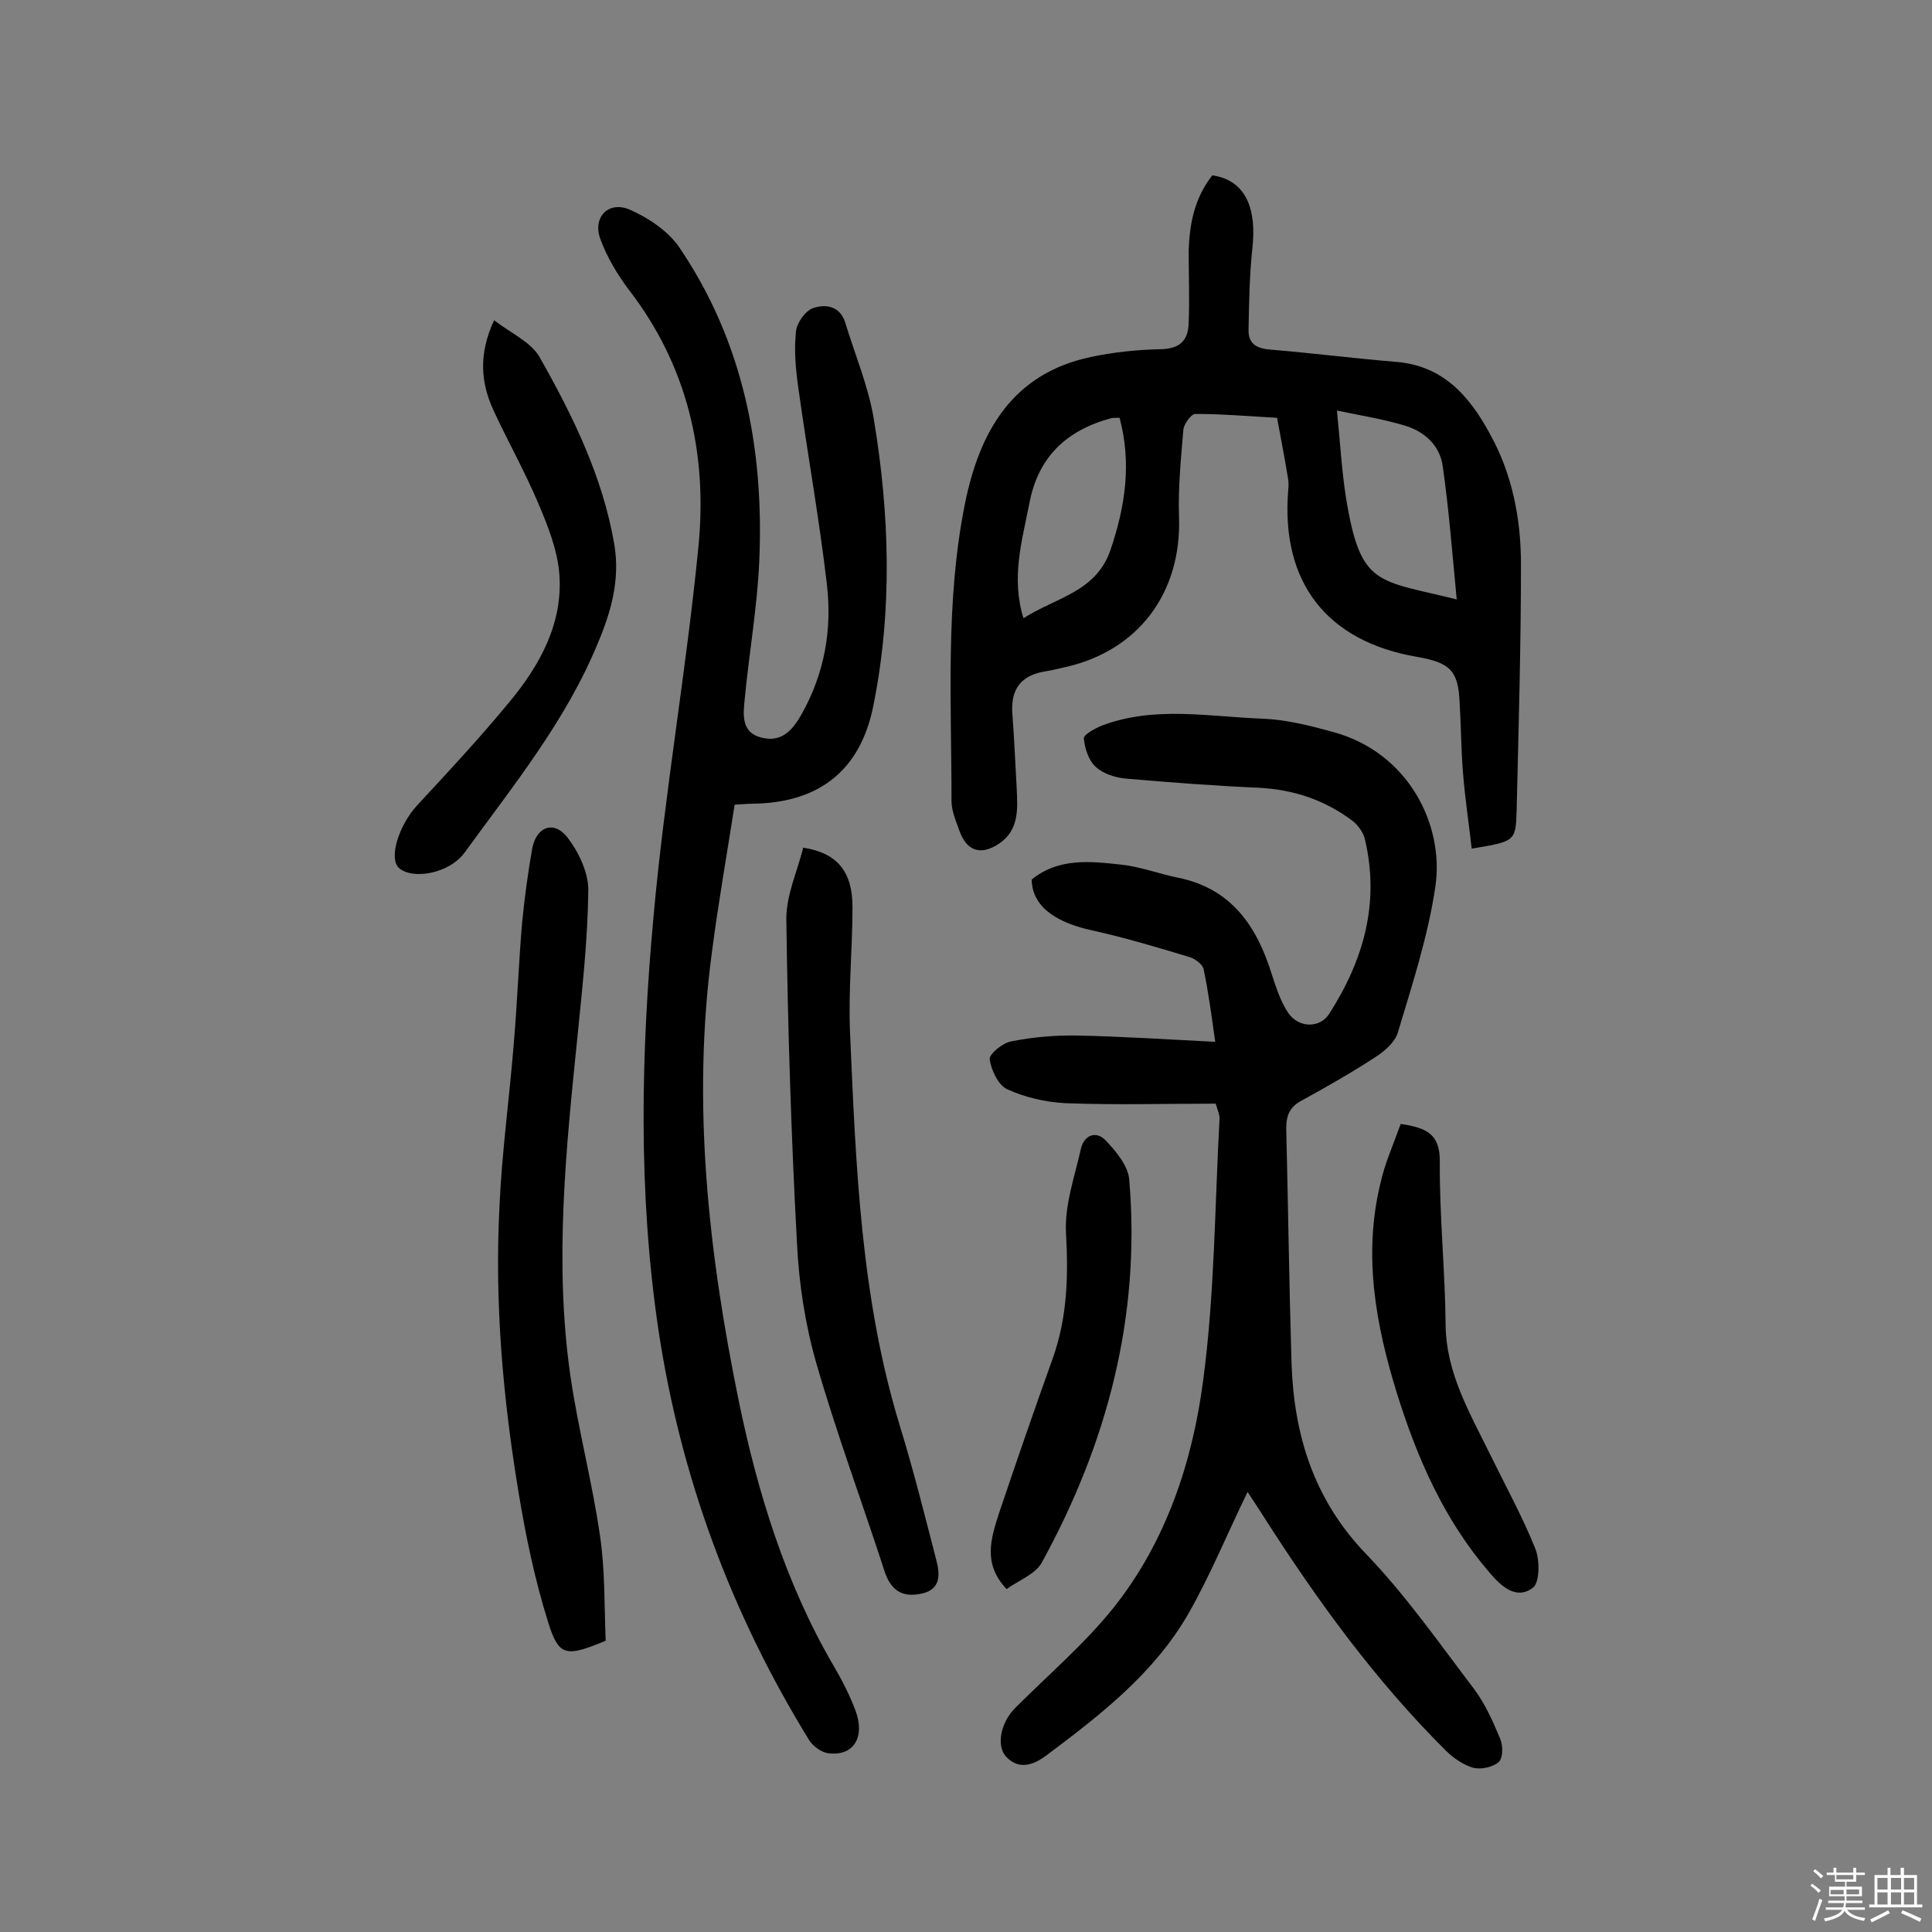 <svg enable-background="new 0 0 400 400" viewBox="0 0 400 400" xmlns="http://www.w3.org/2000/svg"><rect x="0" y="0" width="400" height="400" fill="#808080" stroke="none"/><path d="m374.8 390.4.4-.4c.7.5 1.3 1 1.8 1.4l-.5.5c-.5-.6-1.1-1.1-1.7-1.5zm1 7.3-.6-.3c.5-1.4 1.1-2.8 1.5-4.3.2.1.4.2.6.3-.5 1.3-1 2.8-1.5 4.3zm-.4-10.3.4-.4c.4.3 1 .8 1.7 1.4l-.5.5c-.4-.5-1-1-1.6-1.5zm2.5.3h1.7v-1h.6v1h3.5v-1h.6v1h1.8v.5h-1.8v1.4h-2v1h3.2v2h-3.2v.9h3.3v.5h-3.4c0 .3-.1.6-.1.9h4v.5h-3.7c.7.9 1.9 1.5 3.8 1.7-.1.2-.2.4-.3.6-2.1-.4-3.5-1.1-4-2.1-.4 1-1.8 1.7-4 2.2-.1-.2-.2-.4-.3-.6 2.1-.4 3.4-1 3.8-1.8h-3.4v-.5h3.6c.1-.3.1-.6.2-.9h-3.3v-.5h3.4c0-.3 0-.6 0-.9h-3.2v-2h3.3v-1h-2.1v-1.4h-1.7v-.5zm1.1 3.5v1h2.7c0-.3 0-.4 0-.4 0-.1 0-.2 0-.2 0-.1 0-.2 0-.3h-2.7zm1.2-3v.9h3.5v-.9zm4.7 3h-2.6v.6.4h2.6z" fill="#fbfafc"/><path d="m393.6 386.7h.6v1.5h2.7v6.1h1.1v.6h-11v-.6h1.1v-6.1h2.7v-1.5h.6v1.5h2.1v-1.5zm-2.7 8.8.4.6c-1.2.6-2.5 1.3-3.8 1.9-.1-.2-.2-.4-.3-.6 1.2-.6 2.5-1.2 3.7-1.9zm-2.2-6.7v2.4h2.1v-2.4zm0 3v2.5h2.1v-2.5zm2.8-3v2.4h2.1v-2.4zm0 3v2.5h2.1v-2.5zm6 6.1c-1.4-.7-2.7-1.3-3.9-1.8l.3-.6c1.5.6 2.7 1.2 3.9 1.7zm-1.2-9.1h-2.1v2.4h2.1zm-2.1 3v2.5h2.1v-2.5z" fill="#fbfafc"/><g fill="#010000"><path d="m251.7 228.5c-10.4 0-20.8.3-31.1-.1-4.1-.2-8.4-1.2-12.1-2.9-1.8-.8-3.3-4-3.6-6.2-.1-1.1 2.7-3.4 4.5-3.7 4.5-.9 9.2-1.3 13.9-1.2 9.2.2 18.4.8 28.3 1.3-.8-5.6-1.4-10.3-2.4-15-.2-1.1-1.9-2.3-3.1-2.6-6.6-2-13.3-4-20.1-5.5-5.9-1.3-12.3-4.1-12.4-10.5 5.5-4.5 12.1-3.8 18.4-3.1 4 .4 7.9 1.9 11.8 2.7 11.1 2.2 16.4 10 19.5 20 .9 2.7 1.8 5.6 3.4 8 2.2 3.2 6.6 3.2 8.5.2 7.1-11.1 10.5-22.9 7.4-36.1-.3-1.4-1.4-2.9-2.5-3.8-5.7-4.3-12.1-6.5-19.4-6.9-9.2-.4-18.4-1.1-27.6-1.9-2.2-.2-4.7-1-6.2-2.4-1.5-1.3-2.3-3.8-2.5-5.9-.1-.8 2.3-2.1 3.8-2.7 10.9-4.1 22.2-1.8 33.3-1.4 4.8.2 9.6 1.4 14.3 2.7 15.9 4.2 23.2 19.4 21.4 31.9-1.5 10.3-4.8 20.4-7.8 30.4-.6 2-2.8 3.9-4.7 5.1-4.9 3.2-10 6.1-15.1 8.9-2.5 1.3-3.3 3-3.3 5.8.4 16.2.6 32.4 1.1 48.7.5 14.8 4.6 28.1 15.3 39.3 8.3 8.6 15.2 18.5 22.5 28.1 2.3 3.1 3.9 6.7 5.4 10.3.6 1.4.6 4-.3 4.8-1.2 1.1-3.7 1.6-5.3 1.2-2-.6-4.1-2-5.6-3.5-14.7-14.6-26.8-31.3-37.9-48.7-1-1.6-2.1-3.2-3.2-4.9-4.2 8.6-7.7 17.2-12.2 25.1-7.1 12.4-18.2 21-29.4 29.4-2.4 1.8-5.6 3.3-8.4.3-2.1-2.3-1.1-7.1 1.9-10.1 6.9-6.9 14.4-13.3 20.4-20.8 10.8-13.6 16.3-30.1 18.5-47 2.4-17.9 2.4-36.2 3.4-54.3 0-.6-.2-1.1-.8-3z"/><path d="m152.1 166.6c-1.6 10.3-3.4 20.4-4.7 30.5-4.2 31.3-.7 62.3 5.5 92.7 3.9 19 9.7 38 19.7 55.1 1.7 2.9 3.3 6 4.5 9.2 2.1 5.6-.4 9.5-5.5 8.9-1.4-.1-3.2-1.4-4-2.6-16.2-26.3-26.7-54.6-31.3-85.2-4.2-28.4-3.6-57-1-85.4 2.3-25.6 6.8-51 9.3-76.6 1.9-19.2-2.2-37.4-14.4-53.2-2.4-3.2-4.5-6.7-5.9-10.5-1.7-4.6 1.8-8.1 6.3-6 3.8 1.7 7.8 4.4 10.1 7.8 13.2 19.5 17.5 41.6 16.5 64.8-.4 9.5-2.1 19-3 28.5-.3 3.1-.9 7 3.4 8.1 4.2 1.1 6.5-1.5 8.4-4.9 4.7-8.4 6.3-17.4 5.2-26.8-1.6-13.8-4.1-27.5-6-41.3-.5-3.7-.8-7.5-.4-11.1.2-1.8 1.9-4.2 3.5-4.8 2.6-.9 5.6-.5 6.7 3 2 6.6 4.8 13.2 5.9 19.9 3.3 19.8 3.9 39.7-.1 59.5-2.7 13.4-11.3 20-24.9 20.2-1.1 0-2 .1-3.8.2z"/><path d="m251 36.3c7.5 1.1 9.1 7.8 8.3 15-.6 5.6-.7 11.2-.8 16.9-.1 3.1 1.8 4 4.7 4.2 8.5.7 17.1 1.8 25.6 2.5 9.8.7 15.3 6.9 19.6 14.8 4.7 8.4 6.5 17.7 6.5 27.1 0 17-.5 34.1-.9 51.1-.2 6.3-.3 6.3-9.3 7.8-.6-5.3-1.4-10.5-1.8-15.7-.4-4.8-.4-9.7-.7-14.6-.3-6.5-1.9-8.2-8.8-9.4-18.7-3.2-28.2-15.4-26.7-34.4.1-.8.1-1.6 0-2.4-.7-4.2-1.5-8.5-2.3-12.7-5.6-.3-11.3-.8-16.9-.8-.9 0-2.4 2.1-2.5 3.3-.5 6-1.1 12-.9 17.9.6 15.9-8.5 28-23.9 31.3-1.3.3-2.5.6-3.8.8-5 .8-7.2 3.7-6.8 8.8.4 5.2.6 10.3.9 15.5.2 4.2.5 8.6-3.7 11.4-3.8 2.5-6.7 1.5-8.2-2.8-.7-2-1.6-4-1.6-6.1 0-20.6-1.3-41.3 2.8-61.6 3-14.8 9.8-26.9 26.1-30.3 4.7-1 9.6-1.5 14.4-1.6 4-.1 5.7-1.8 5.8-5.4.2-5 0-10.1 0-15.1.2-5.5 1.2-10.8 4.9-15.5zm25.8 48.7c.7 7 1 12.6 1.9 18.2 3 18.3 6.4 16.8 22.9 20.9-.9-9.3-1.6-18.5-2.9-27.6-.6-4.3-3.8-7.2-7.9-8.4-4.3-1.3-8.7-2-14-3.1zm-45 1.5c-.9 0-1.4 0-1.8.1-9.2 2.5-15.1 8-16.9 17.7-1.5 7.7-3.8 15.3-1.2 23.7 6.7-4.3 15-5.4 18-14.1 3.1-9.1 4.4-18 1.9-27.4z"/><path d="m125.4 339.7c-8.2 3.4-9.7 3.3-11.9-3.8-2.8-8.9-4.7-18.1-6.2-27.3-3.2-19.4-4.9-38.9-3.9-58.6.5-11.5 2.1-22.9 3-34.3.7-8.2 1-16.5 1.7-24.7.5-5.1 1.2-10.3 2.1-15.4.9-4.5 4.5-5.8 7.3-2.2 2.3 3 4.3 7.2 4.3 10.8-.1 10-1.2 20-2.2 30-2.4 23.5-4.9 47.1-1.5 70.7 1.6 11 4.5 21.9 6.1 32.9 1.1 7.3.9 14.8 1.2 21.9z"/><path d="m166.3 175.5c7.1 1.1 10.2 5 10.2 12.3 0 8.7-.9 17.5-.5 26.2 1.2 27.3 2.2 54.7 10.3 81.2 2.8 9.1 5.1 18.3 7.5 27.6.8 3 1.2 6.4-3.3 7.2-3.7.7-6-.7-7.3-4.5-4.7-14.5-10-28.7-14.2-43.3-2.3-8-3.6-16.5-4-24.9-1.2-22.3-1.9-44.7-2.2-67.1 0-4.9 2.3-9.9 3.5-14.7z"/><path d="m102.3 66.3c3.5 2.7 7.6 4.5 9.4 7.6 6.9 12.2 13.1 24.8 15.5 38.9 1.2 7.3-.7 13.9-3.4 20.3-6.6 16.1-17.5 29.5-27.6 43.4-3.2 4.4-10.8 5.7-13.6 3.2-2.2-2 0-8.9 3.8-13 6.5-7 13-14 19.1-21.4 6.3-7.6 11.1-16.3 10.3-26.5-.4-5-2.4-10-4.4-14.7-2.8-6.6-6.3-12.8-9.3-19.3-2.5-5.5-3.1-11.4.2-18.5z"/><path d="m290 232.7c5.4.8 8.1 2.1 8.1 7.7-.1 11.3 1.1 22.6 1.2 33.9.1 10 5 18.2 9.2 26.8 3.2 6.5 6.7 12.9 9.4 19.6.9 2.3.9 6.9-.5 8-3.5 2.7-6.7-.4-9-3.1-9.4-10.9-15-23.7-19.2-37.2-4.4-14.2-7-28.6-3.4-43.4.9-4.1 2.7-8.1 4.2-12.3z"/><path d="m208.4 329c-5-5.3-3.2-10.5-1.6-15.6 3.6-10.7 7.3-21.4 11.1-32 3.1-8.6 3.3-17.2 2.8-26.2-.3-5.7 1.8-11.6 3.1-17.4.7-2.9 3.2-3.7 5.1-1.7 2.2 2.3 4.7 5.3 4.9 8.2 2.4 28.3-4.6 54.6-18.1 79.2-1.3 2.4-4.8 3.7-7.3 5.5z"/></g></svg>